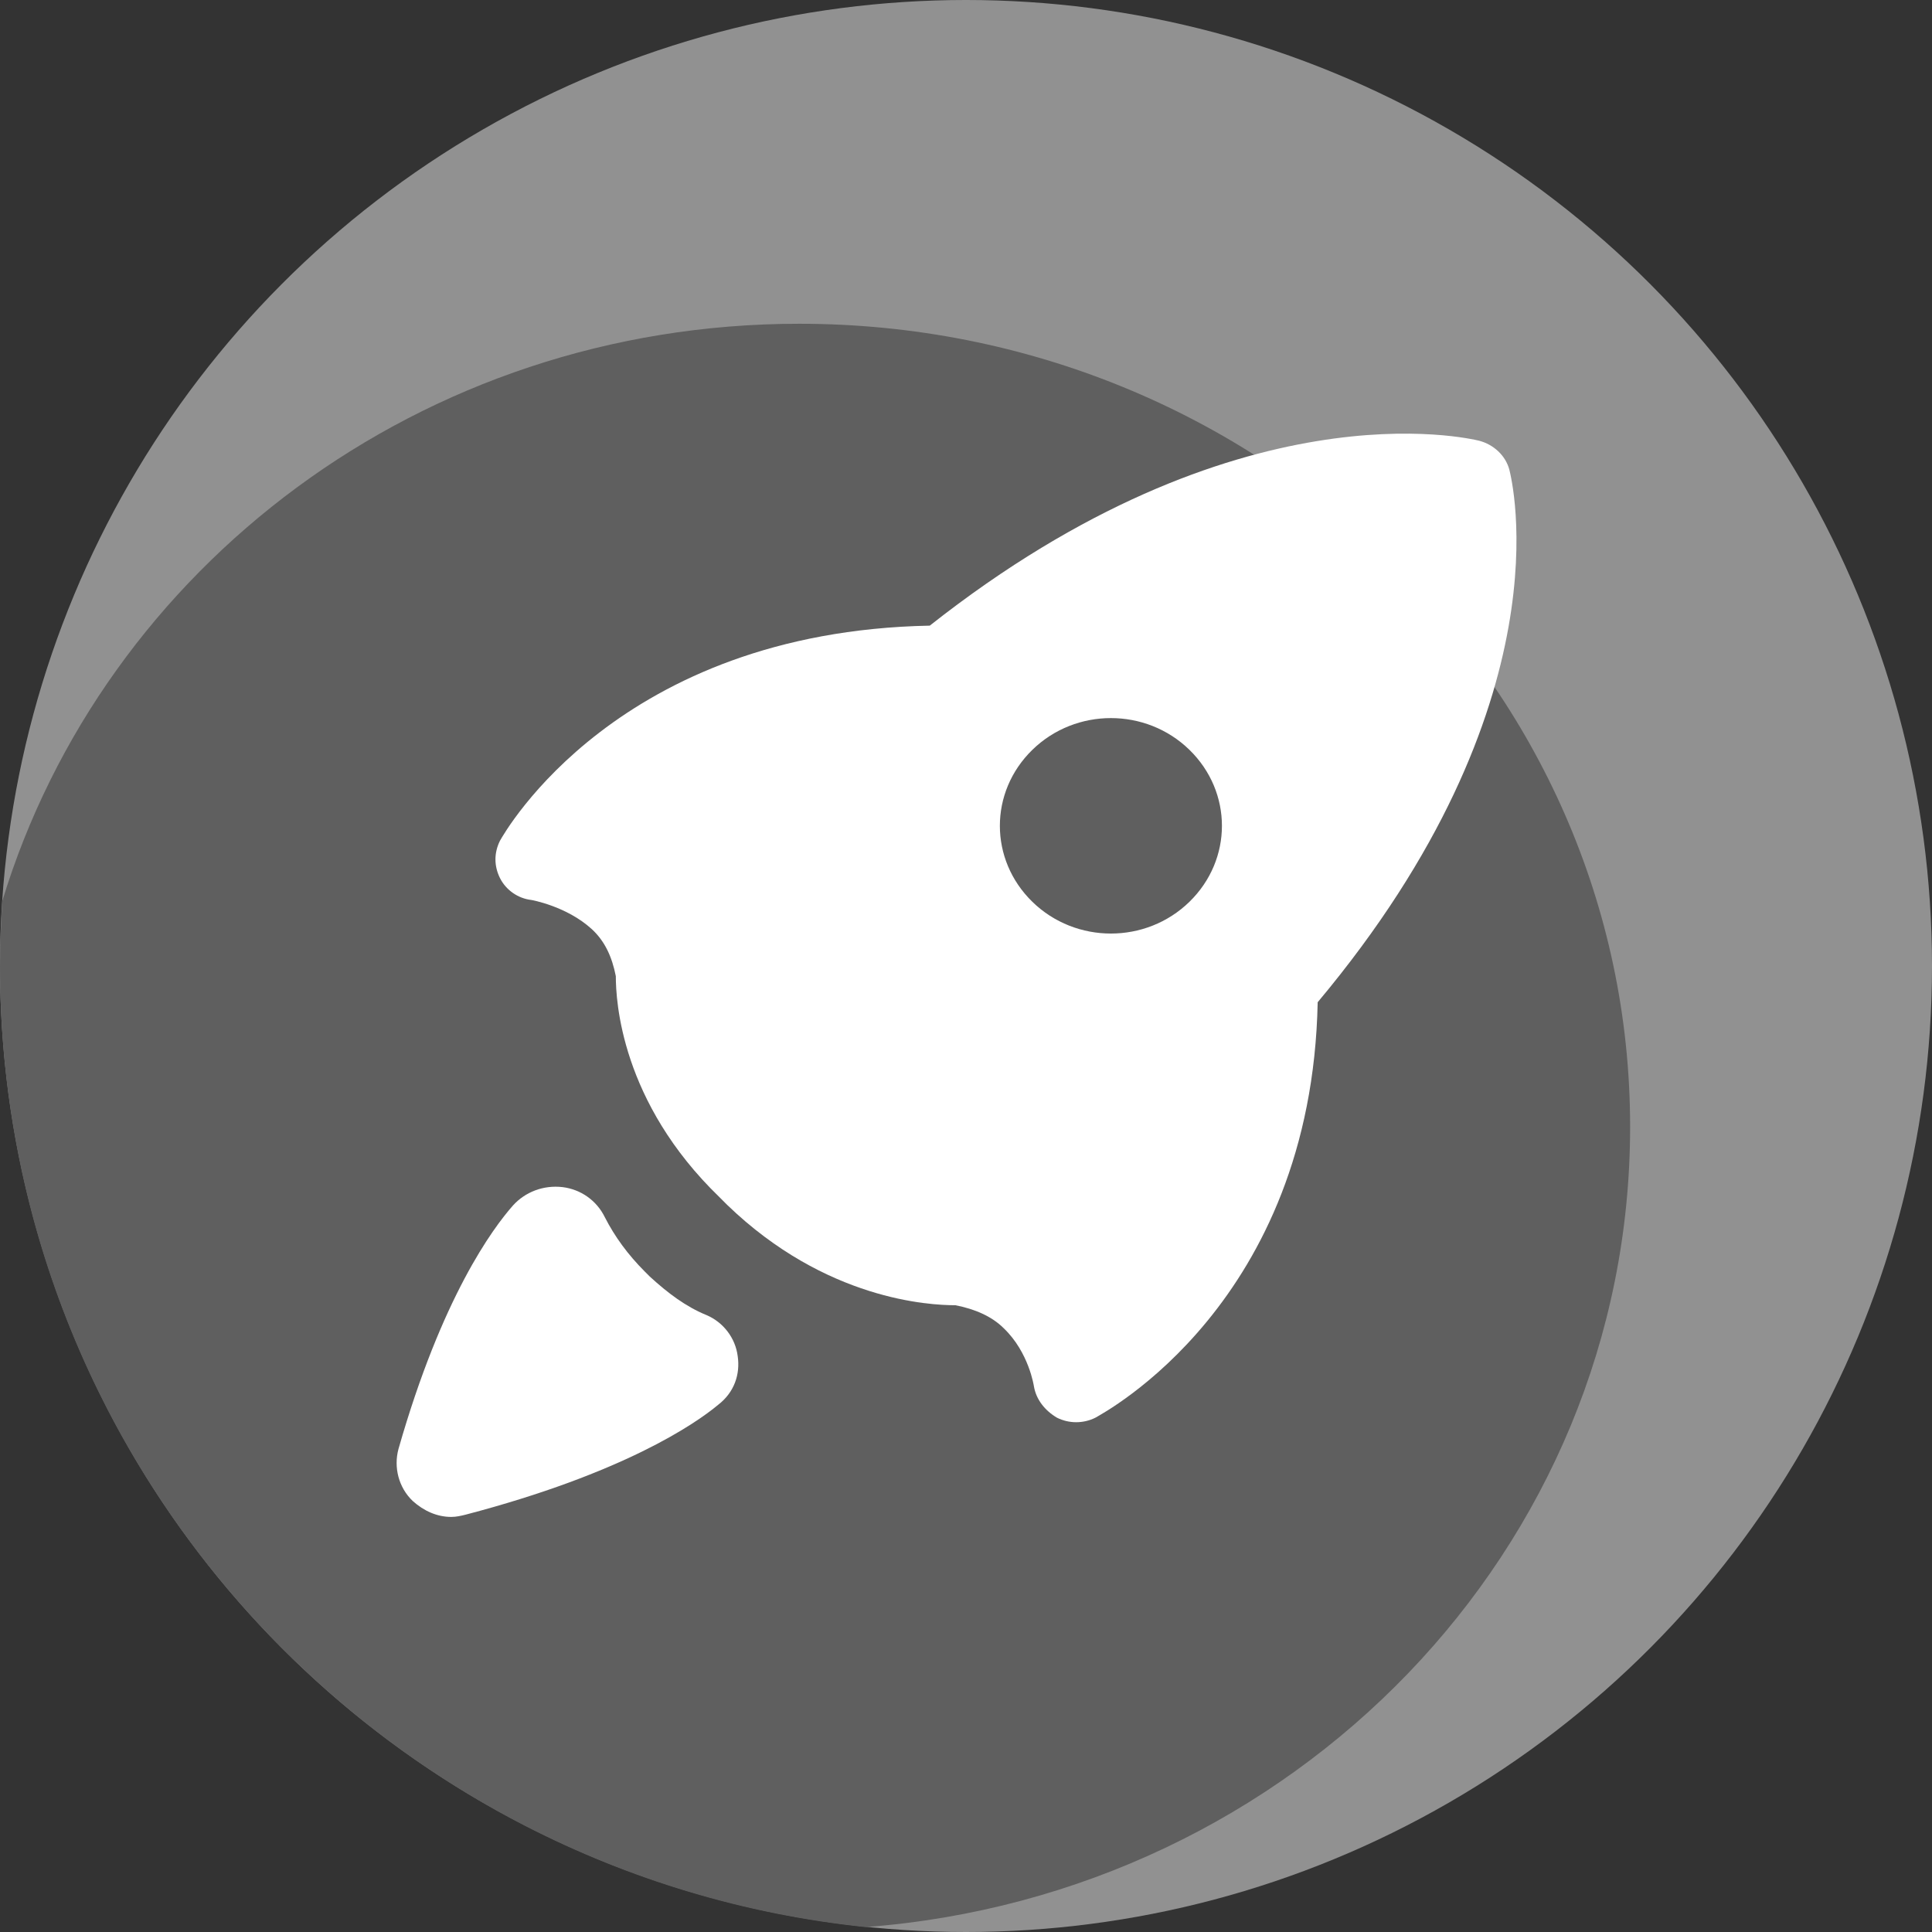 <?xml version="1.0" encoding="utf-8"?>
<!-- Generator: Adobe Illustrator 17.1.0, SVG Export Plug-In . SVG Version: 6.00 Build 0)  -->
<!DOCTYPE svg PUBLIC "-//W3C//DTD SVG 1.1//EN" "http://www.w3.org/Graphics/SVG/1.1/DTD/svg11.dtd">
<svg version="1.1" id="Calque_1" xmlns="http://www.w3.org/2000/svg" xmlns:xlink="http://www.w3.org/1999/xlink" x="0px" y="0px"
	 viewBox="0 0 512 512" enable-background="new 0 0 512 512" xml:space="preserve">
<rect x="0" y="0" width="512" height="512" fill="#333333" stroke="none"/>
<g>
	<circle fill="#919191" cx="256" cy="256" r="256"/>
	<path fill="#5F5F5F" d="M211.8,85.8c-100.2,0-184.3,64.6-211.2,153C0.3,244.5,0,250.2,0,256c0,132.5,100.5,241.3,229.4,254.7
		C342.7,502.1,432,410.6,432,298.6C432,181.1,333.4,85.8,211.8,85.8z"/>
	<path fill="#FFFFFF" d="M195.5,359.4c-0.6-4.8-3.8-9-8.3-10.9c-5.4-2.2-10.2-5.8-15-10.2l-1.3-1.3c-4.5-4.5-8-9.3-10.6-14.4
		c-2.2-4.5-6.4-7.4-11.2-8c-5.1-0.6-9.9,1.3-13.1,4.8c-5.4,6.1-18.9,24.3-30.4,64.6c-1.3,4.8,0,10.2,3.8,13.8
		c2.9,2.6,6.4,4.2,10.2,4.2c1.3,0,2.6-0.3,3.8-0.6c41.6-10.9,60.8-24,66.9-29.1C194.6,369,196.2,364.2,195.5,359.4z"/>
	<path fill="#FFFFFF" d="M400,124.5c-1-3.8-4.2-6.7-8-7.7c-2.6-0.6-64-15.4-145.6,49c-82.6,1.6-112.6,54.7-113.9,57
		c-1.6,3.2-1.6,6.7,0,9.9c1.6,3.2,4.8,5.4,8.3,5.8c0,0,9.3,1.6,16,7.7c3.5,3.2,5.4,7.4,6.4,12.5c0,6.4,1.3,33.3,27.5,58.6l1,1l1,1
		c26.2,25.3,53.8,26.6,60.5,26.6c5.1,1,9.6,2.9,12.8,6.1c6.7,6.4,8,15.4,8,15.4c0.6,3.5,2.9,6.4,6.1,8.3c3.2,1.6,7,1.6,10.2,0
		c2.2-1.3,57.3-30.4,58.9-110.1C415.7,186.2,400.6,127,400,124.5z M315.2,239c-11.5,11.2-30.1,11.2-41.6,0s-11.5-29.1,0-40.3
		s30.1-11.2,41.6,0C326.7,209.9,326.7,227.8,315.2,239z"/>
</g>
</svg>
